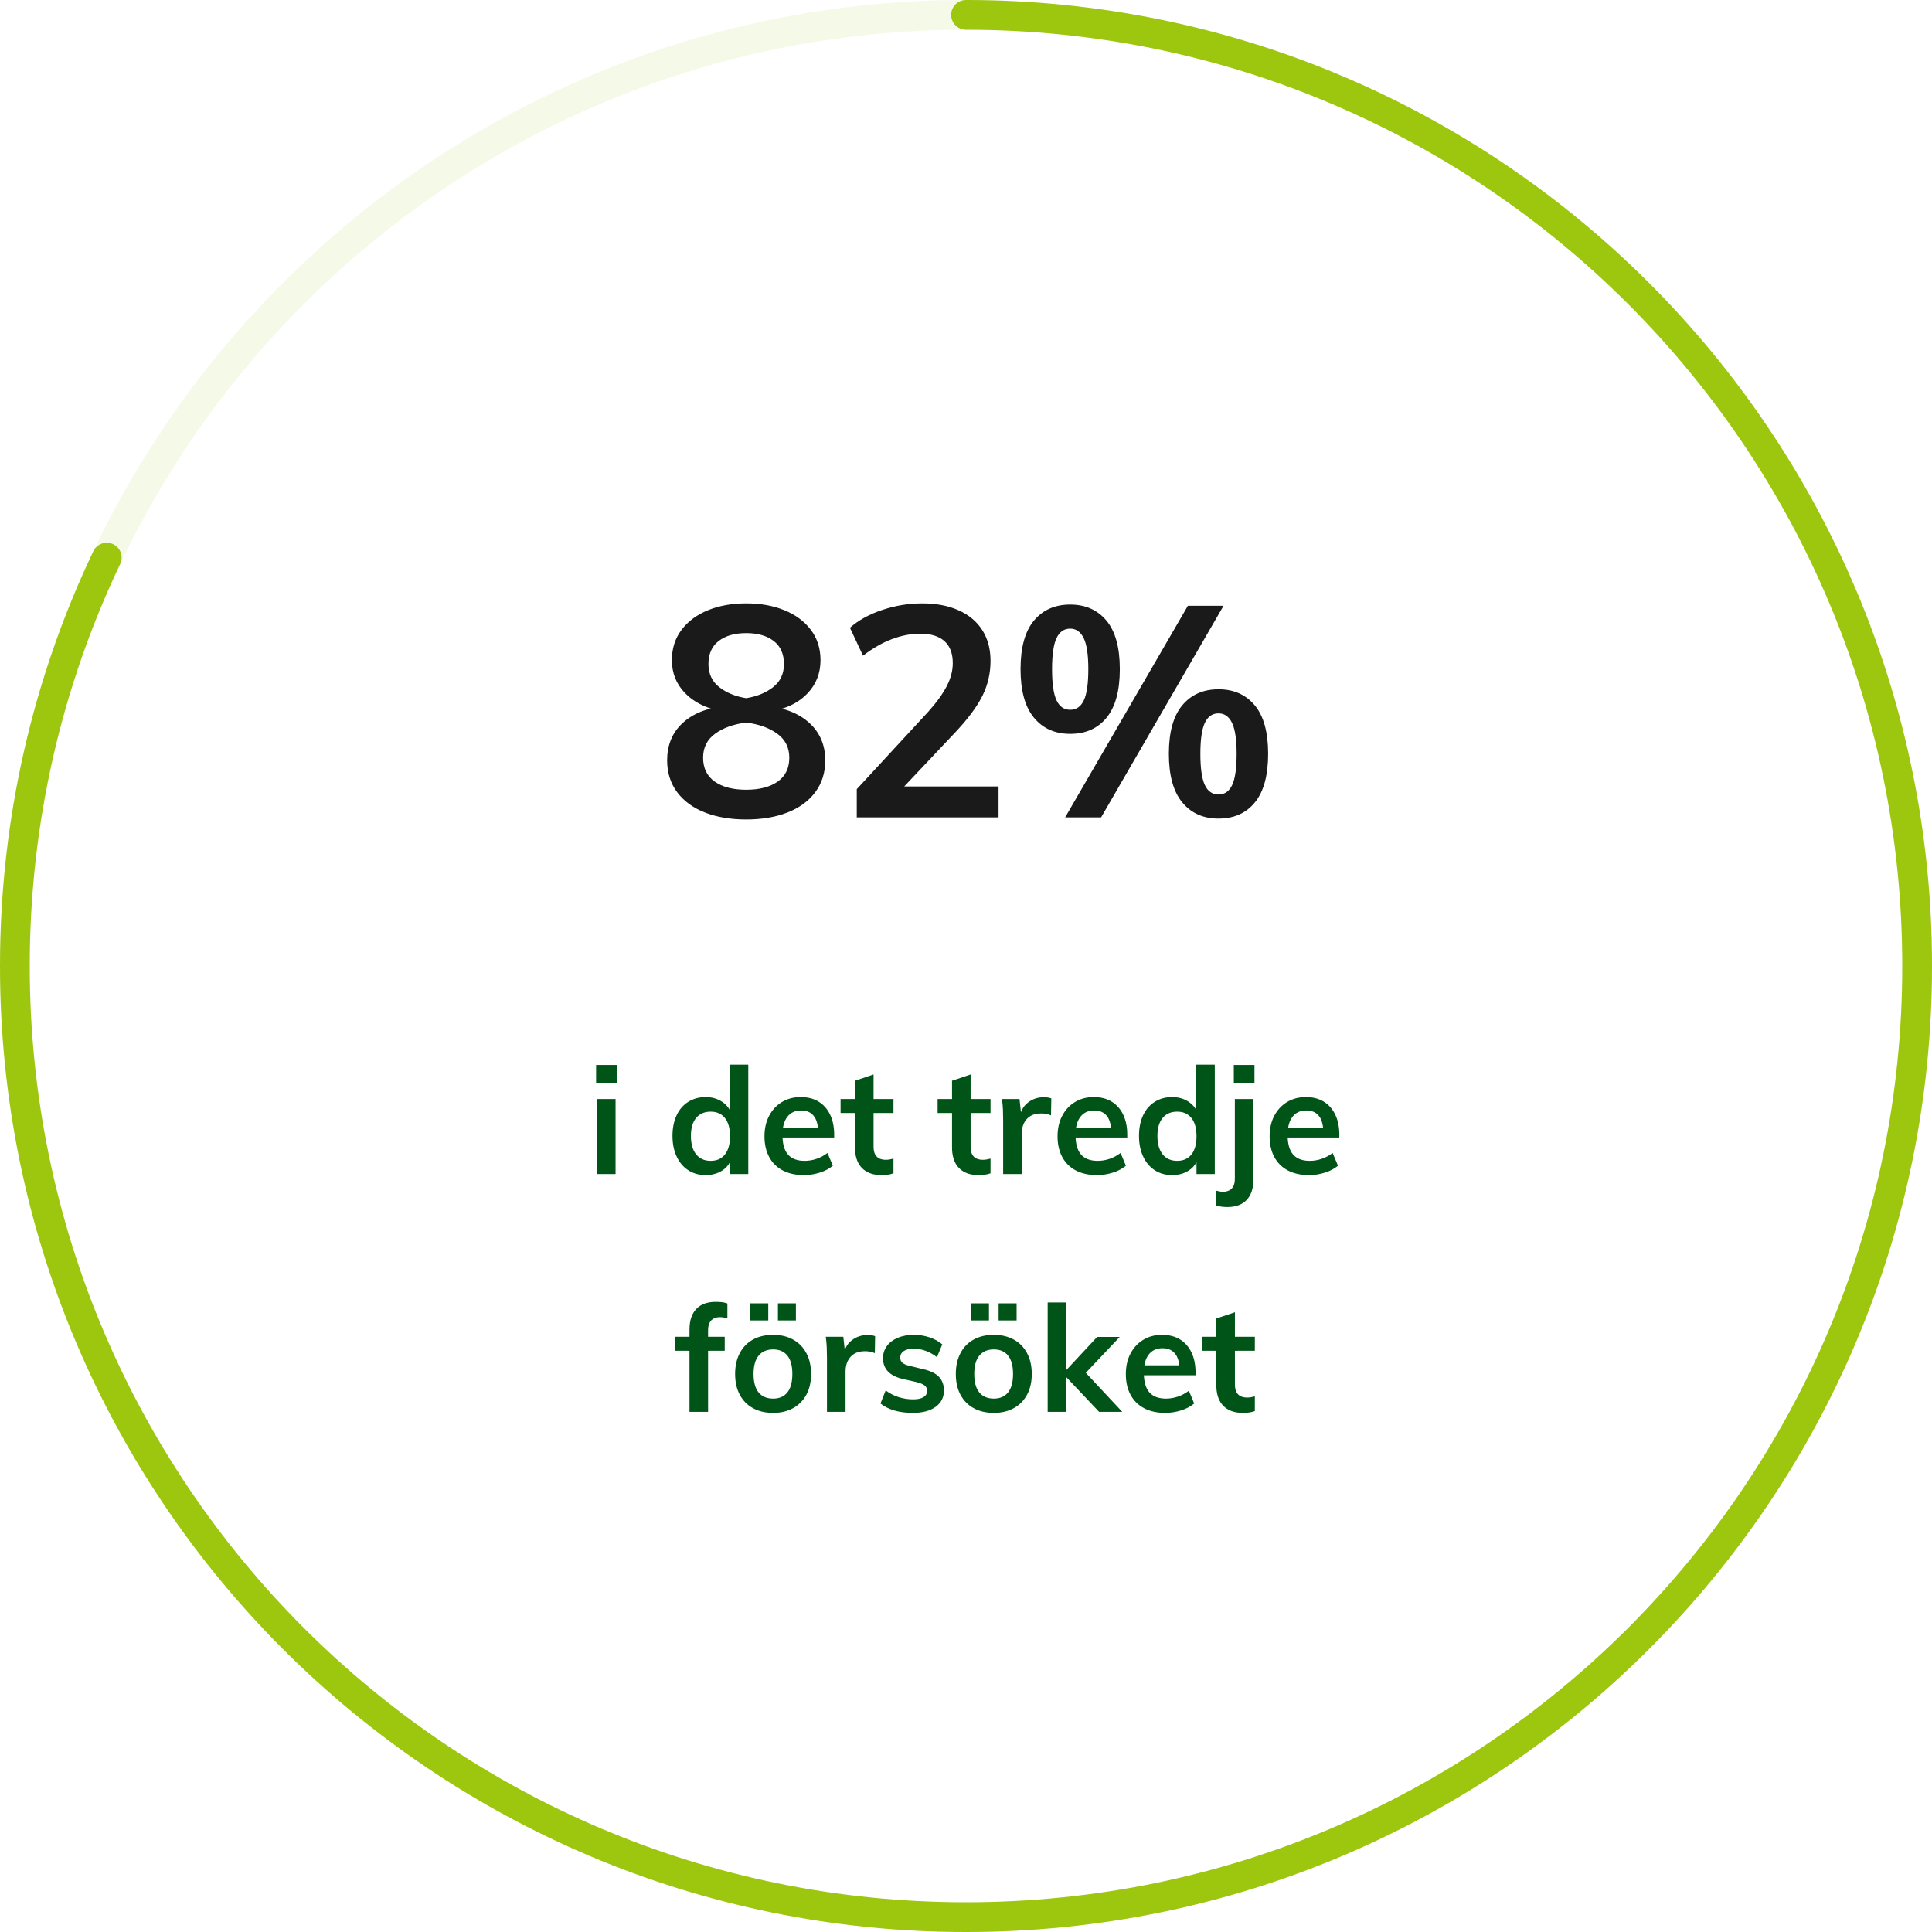 <svg xmlns="http://www.w3.org/2000/svg" width="130" height="130" viewBox="0 0 130 130">
  <g fill="none" fill-rule="evenodd" transform="translate(1 1)">
    <path fill="#1A1A1A" fill-rule="nonzero" d="M49.21,54.14 C50.263,54.14 51.19,53.983 51.99,53.67 C52.79,53.357 53.413,52.9 53.86,52.3 C54.307,51.7 54.53,50.987 54.53,50.16 C54.53,49.187 54.207,48.38 53.56,47.74 C53.075,47.26 52.453,46.915 51.694,46.705 L51.614,46.686 L51.733,46.649 C52.291,46.462 52.769,46.187 53.165,45.822 L53.33,45.66 C53.917,45.047 54.21,44.3 54.21,43.42 C54.21,42.633 53.993,41.953 53.56,41.38 C53.127,40.807 52.533,40.367 51.78,40.06 C51.027,39.753 50.17,39.6 49.21,39.6 C48.25,39.6 47.393,39.753 46.64,40.06 C45.887,40.367 45.293,40.807 44.86,41.38 C44.427,41.953 44.21,42.633 44.21,43.42 C44.21,44.287 44.503,45.023 45.09,45.63 C45.517,46.071 46.053,46.405 46.698,46.631 L46.833,46.675 L46.745,46.696 C46.069,46.875 45.501,47.162 45.038,47.557 L44.87,47.71 C44.217,48.343 43.89,49.16 43.89,50.16 C43.89,50.987 44.113,51.7 44.56,52.3 C45.007,52.9 45.63,53.357 46.43,53.67 C47.23,53.983 48.157,54.14 49.21,54.14 Z M49.21,45.98 C48.477,45.86 47.87,45.61 47.39,45.23 C46.91,44.85 46.67,44.333 46.67,43.68 C46.67,43 46.9,42.483 47.36,42.13 C47.82,41.777 48.437,41.6 49.21,41.6 C49.983,41.6 50.6,41.777 51.06,42.13 C51.52,42.483 51.75,43 51.75,43.68 C51.75,44.333 51.51,44.85 51.03,45.23 C50.55,45.61 49.943,45.86 49.21,45.98 Z M49.21,52.14 C48.317,52.14 47.61,51.957 47.09,51.59 C46.57,51.223 46.31,50.687 46.31,49.98 C46.31,49.3 46.58,48.763 47.12,48.37 C47.66,47.977 48.357,47.727 49.21,47.62 C50.063,47.727 50.76,47.977 51.3,48.37 C51.84,48.763 52.11,49.3 52.11,49.98 C52.11,50.687 51.85,51.223 51.33,51.59 C50.81,51.957 50.103,52.14 49.21,52.14 Z M66.19,54 L66.19,51.92 L59.841,51.92 L63.37,48.18 C64.114,47.376 64.664,46.645 65.019,45.987 L65.13,45.77 C65.477,45.057 65.65,44.287 65.65,43.46 C65.65,42.66 65.463,41.97 65.09,41.39 C64.717,40.81 64.183,40.367 63.49,40.06 C62.797,39.753 61.983,39.6 61.05,39.6 C60.143,39.6 59.25,39.747 58.37,40.04 C57.49,40.333 56.763,40.733 56.19,41.24 L56.19,41.24 L57.07,43.12 C57.71,42.627 58.353,42.257 59,42.01 C59.647,41.763 60.29,41.64 60.93,41.64 C61.637,41.64 62.177,41.807 62.55,42.14 C62.923,42.473 63.11,42.967 63.11,43.62 C63.11,44.127 62.977,44.64 62.71,45.16 C62.443,45.68 62.03,46.253 61.47,46.88 L61.47,46.88 L56.65,52.1 L56.65,54 L66.19,54 Z M71.01,48.38 C72.05,48.38 72.867,48.017 73.46,47.29 C74.053,46.563 74.35,45.473 74.35,44.02 C74.35,42.567 74.05,41.48 73.45,40.76 C72.85,40.04 72.037,39.68 71.01,39.68 C69.983,39.68 69.17,40.04 68.57,40.76 C67.97,41.48 67.67,42.567 67.67,44.02 C67.67,45.473 67.97,46.563 68.57,47.29 C69.17,48.017 69.983,48.38 71.01,48.38 Z M73.09,54 L81.33,39.76 L78.93,39.76 L70.67,54 L73.09,54 Z M71.01,46.76 C70.597,46.76 70.29,46.547 70.09,46.12 C69.89,45.693 69.79,44.993 69.79,44.02 C69.79,43.06 69.89,42.367 70.09,41.94 C70.29,41.513 70.597,41.3 71.01,41.3 C71.41,41.3 71.713,41.513 71.92,41.94 C72.127,42.367 72.23,43.06 72.23,44.02 C72.23,44.993 72.13,45.693 71.93,46.12 C71.73,46.547 71.423,46.76 71.01,46.76 Z M80.99,54.08 C82.03,54.08 82.847,53.717 83.44,52.99 C84.033,52.263 84.33,51.173 84.33,49.72 C84.33,48.267 84.03,47.18 83.43,46.46 C82.83,45.74 82.017,45.38 80.99,45.38 C79.963,45.38 79.15,45.74 78.55,46.46 C77.95,47.18 77.65,48.267 77.65,49.72 C77.65,51.173 77.95,52.263 78.55,52.99 C79.15,53.717 79.963,54.08 80.99,54.08 Z M80.99,52.46 C80.577,52.46 80.27,52.247 80.07,51.82 C79.87,51.393 79.77,50.693 79.77,49.72 C79.77,48.76 79.87,48.067 80.07,47.64 C80.27,47.213 80.577,47 80.99,47 C81.39,47 81.693,47.213 81.9,47.64 C82.107,48.067 82.21,48.76 82.21,49.72 C82.21,50.693 82.11,51.393 81.91,51.82 C81.71,52.247 81.403,52.46 80.99,52.46 Z"/>
    <path fill="#005417" fill-rule="nonzero" d="M40.5,71.89 L40.5,70.66 L39.11,70.66 L39.11,71.89 L40.5,71.89 Z M40.42,78 L40.42,72.95 L39.17,72.95 L39.17,78 L40.42,78 Z M46.48,78.07 C46.907,78.07 47.278,77.968 47.595,77.765 C47.821,77.62 47.996,77.431 48.118,77.199 L48.12,77.194 L48.12,78 L49.35,78 L49.35,70.64 L48.1,70.64 L48.1,73.682 L48.038,73.578 C47.952,73.45 47.848,73.336 47.724,73.236 L47.595,73.14 C47.278,72.927 46.907,72.82 46.48,72.82 C46.04,72.82 45.65,72.927 45.31,73.14 C44.97,73.353 44.708,73.657 44.525,74.05 C44.342,74.443 44.25,74.903 44.25,75.43 C44.25,75.957 44.343,76.42 44.53,76.82 C44.717,77.22 44.978,77.528 45.315,77.745 C45.652,77.962 46.04,78.07 46.48,78.07 Z M46.82,77.11 C46.4,77.11 46.073,76.963 45.84,76.67 C45.607,76.377 45.49,75.963 45.49,75.43 C45.49,74.91 45.607,74.508 45.84,74.225 C46.073,73.942 46.4,73.8 46.82,73.8 C47.233,73.8 47.553,73.943 47.78,74.23 C48.007,74.517 48.12,74.923 48.12,75.45 C48.12,75.983 48.007,76.393 47.78,76.68 C47.553,76.967 47.233,77.11 46.82,77.11 Z M53.09,78.07 C53.45,78.07 53.805,78.015 54.155,77.905 C54.505,77.795 54.8,77.64 55.04,77.44 L55.04,77.44 L54.68,76.58 C54.453,76.753 54.208,76.885 53.945,76.975 C53.682,77.065 53.413,77.11 53.14,77.11 C52.64,77.11 52.267,76.968 52.02,76.685 C51.773,76.402 51.65,75.96 51.65,75.36 L51.654,75.54 L55.13,75.54 L55.13,75.35 C55.13,74.83 55.038,74.38 54.855,74 C54.672,73.62 54.413,73.328 54.08,73.125 C53.747,72.922 53.347,72.82 52.88,72.82 C52.4,72.82 51.977,72.932 51.61,73.155 C51.243,73.378 50.957,73.688 50.75,74.085 C50.543,74.482 50.44,74.94 50.44,75.46 C50.44,76 50.547,76.467 50.76,76.86 C50.973,77.253 51.278,77.553 51.675,77.76 C52.072,77.967 52.543,78.07 53.09,78.07 Z M54.035,74.87 L51.688,74.87 L51.696,74.819 C51.738,74.601 51.806,74.414 51.903,74.257 L51.98,74.145 C52.2,73.862 52.51,73.72 52.91,73.72 C53.283,73.72 53.568,73.847 53.765,74.1 C53.913,74.29 54.003,74.546 54.036,74.867 L54.035,74.87 Z M58.31,78.07 C58.457,78.07 58.595,78.062 58.725,78.045 C58.855,78.028 58.987,77.997 59.12,77.95 L59.12,77.95 L59.12,76.96 C59.02,76.987 58.93,77.007 58.85,77.02 C58.77,77.033 58.687,77.04 58.6,77.04 C58.447,77.04 58.308,77.013 58.185,76.96 C58.062,76.907 57.963,76.815 57.89,76.685 C57.817,76.555 57.78,76.377 57.78,76.15 L57.78,76.15 L57.78,73.89 L59.12,73.89 L59.12,72.95 L57.78,72.95 L57.78,71.3 L56.53,71.72 L56.53,72.95 L55.56,72.95 L55.56,73.89 L56.53,73.89 L56.53,76.21 C56.53,76.743 56.652,77.166 56.897,77.478 L56.995,77.59 C57.305,77.91 57.743,78.07 58.31,78.07 Z M64.84,78.07 C64.987,78.07 65.125,78.062 65.255,78.045 C65.385,78.028 65.517,77.997 65.65,77.95 L65.65,77.95 L65.65,76.96 C65.55,76.987 65.46,77.007 65.38,77.02 C65.3,77.033 65.217,77.04 65.13,77.04 C64.977,77.04 64.838,77.013 64.715,76.96 C64.592,76.907 64.493,76.815 64.42,76.685 C64.347,76.555 64.31,76.377 64.31,76.15 L64.31,76.15 L64.31,73.89 L65.65,73.89 L65.65,72.95 L64.31,72.95 L64.31,71.3 L63.06,71.72 L63.06,72.95 L62.09,72.95 L62.09,73.89 L63.06,73.89 L63.06,76.21 C63.06,76.743 63.182,77.166 63.427,77.478 L63.525,77.59 C63.835,77.91 64.273,78.07 64.84,78.07 Z M67.75,78 L67.75,75.27 C67.75,75.017 67.798,74.788 67.895,74.585 C67.992,74.382 68.135,74.22 68.325,74.1 C68.515,73.98 68.76,73.92 69.06,73.92 C69.293,73.92 69.513,73.963 69.72,74.05 L69.72,74.05 L69.74,72.91 C69.673,72.883 69.597,72.863 69.51,72.85 C69.423,72.837 69.33,72.83 69.23,72.83 C68.843,72.83 68.497,72.943 68.19,73.17 C67.998,73.312 67.85,73.496 67.744,73.724 L67.696,73.84 L67.6,72.95 L66.42,72.95 C66.453,73.183 66.475,73.422 66.485,73.665 C66.495,73.908 66.5,74.147 66.5,74.38 L66.5,74.38 L66.5,78 L67.75,78 Z M72.81,78.07 C73.17,78.07 73.525,78.015 73.875,77.905 C74.225,77.795 74.52,77.64 74.76,77.44 L74.76,77.44 L74.4,76.58 C74.173,76.753 73.928,76.885 73.665,76.975 C73.402,77.065 73.133,77.11 72.86,77.11 C72.36,77.11 71.987,76.968 71.74,76.685 C71.493,76.402 71.37,75.96 71.37,75.36 L71.374,75.54 L74.85,75.54 L74.85,75.35 C74.85,74.83 74.758,74.38 74.575,74 C74.392,73.62 74.133,73.328 73.8,73.125 C73.467,72.922 73.067,72.82 72.6,72.82 C72.12,72.82 71.697,72.932 71.33,73.155 C70.963,73.378 70.677,73.688 70.47,74.085 C70.263,74.482 70.16,74.94 70.16,75.46 C70.16,76 70.267,76.467 70.48,76.86 C70.693,77.253 70.998,77.553 71.395,77.76 C71.792,77.967 72.263,78.07 72.81,78.07 Z M73.755,74.87 L71.408,74.87 L71.416,74.819 C71.458,74.601 71.526,74.414 71.623,74.257 L71.7,74.145 C71.92,73.862 72.23,73.72 72.63,73.72 C73.003,73.72 73.288,73.847 73.485,74.1 C73.632,74.29 73.723,74.546 73.756,74.867 L73.755,74.87 Z M77.87,78.07 C78.297,78.07 78.668,77.968 78.985,77.765 C79.211,77.62 79.386,77.431 79.508,77.199 L79.51,77.194 L79.51,78 L80.74,78 L80.74,70.64 L79.49,70.64 L79.49,73.682 L79.428,73.578 C79.342,73.45 79.238,73.336 79.114,73.236 L78.985,73.14 C78.668,72.927 78.297,72.82 77.87,72.82 C77.43,72.82 77.04,72.927 76.7,73.14 C76.36,73.353 76.098,73.657 75.915,74.05 C75.732,74.443 75.64,74.903 75.64,75.43 C75.64,75.957 75.733,76.42 75.92,76.82 C76.107,77.22 76.368,77.528 76.705,77.745 C77.042,77.962 77.43,78.07 77.87,78.07 Z M78.21,77.11 C77.79,77.11 77.463,76.963 77.23,76.67 C76.997,76.377 76.88,75.963 76.88,75.43 C76.88,74.91 76.997,74.508 77.23,74.225 C77.463,73.942 77.79,73.8 78.21,73.8 C78.623,73.8 78.943,73.943 79.17,74.23 C79.397,74.517 79.51,74.923 79.51,75.45 C79.51,75.983 79.397,76.393 79.17,76.68 C78.943,76.967 78.623,77.11 78.21,77.11 Z M83.41,71.89 L83.41,70.66 L82.02,70.66 L82.02,71.89 L83.41,71.89 Z M81.59,80.22 C82.15,80.22 82.582,80.06 82.885,79.74 C83.188,79.42 83.34,78.96 83.34,78.36 L83.34,78.36 L83.34,72.95 L82.09,72.95 L82.09,78.3 C82.09,78.527 82.055,78.703 81.985,78.83 C81.915,78.957 81.82,79.048 81.7,79.105 C81.58,79.162 81.447,79.19 81.3,79.19 C81.22,79.19 81.143,79.183 81.07,79.17 C80.997,79.157 80.91,79.137 80.81,79.11 L80.81,79.11 L80.81,80.11 C80.93,80.15 81.057,80.178 81.19,80.195 C81.323,80.212 81.457,80.22 81.59,80.22 Z M87.08,78.07 C87.44,78.07 87.795,78.015 88.145,77.905 C88.495,77.795 88.79,77.64 89.03,77.44 L89.03,77.44 L88.67,76.58 C88.443,76.753 88.198,76.885 87.935,76.975 C87.672,77.065 87.403,77.11 87.13,77.11 C86.63,77.11 86.257,76.968 86.01,76.685 C85.763,76.402 85.64,75.96 85.64,75.36 L85.644,75.54 L89.12,75.54 L89.12,75.35 C89.12,74.83 89.028,74.38 88.845,74 C88.662,73.62 88.403,73.328 88.07,73.125 C87.737,72.922 87.337,72.82 86.87,72.82 C86.39,72.82 85.967,72.932 85.6,73.155 C85.233,73.378 84.947,73.688 84.74,74.085 C84.533,74.482 84.43,74.94 84.43,75.46 C84.43,76 84.537,76.467 84.75,76.86 C84.963,77.253 85.268,77.553 85.665,77.76 C86.062,77.967 86.533,78.07 87.08,78.07 Z M88.025,74.87 L85.678,74.87 L85.686,74.819 C85.728,74.601 85.796,74.414 85.893,74.257 L85.97,74.145 C86.19,73.862 86.5,73.72 86.9,73.72 C87.273,73.72 87.558,73.847 87.755,74.1 C87.903,74.29 87.993,74.546 88.026,74.867 L88.025,74.87 Z M46.645,94 L46.644,89.891 L47.765,89.89 L47.765,88.95 L46.644,88.95 L46.645,88.52 C46.645,88.344 46.667,88.197 46.712,88.078 L46.75,87.995 C46.82,87.865 46.917,87.772 47.04,87.715 C47.163,87.658 47.298,87.63 47.445,87.63 C47.592,87.63 47.758,87.657 47.945,87.71 L47.945,87.71 L47.945,86.71 C47.825,86.663 47.698,86.633 47.565,86.62 C47.432,86.607 47.295,86.6 47.155,86.6 C46.588,86.6 46.153,86.76 45.85,87.08 C45.547,87.4 45.395,87.86 45.395,88.46 L45.395,88.46 L45.394,88.95 L44.435,88.95 L44.435,89.89 L45.394,89.891 L45.395,94 L46.645,94 Z M52.555,87.85 L52.555,86.7 L51.345,86.7 L51.345,87.85 L52.555,87.85 Z M50.695,87.85 L50.695,86.7 L49.485,86.7 L49.485,87.85 L50.695,87.85 Z M51.025,94.07 C51.538,94.07 51.987,93.963 52.37,93.75 C52.753,93.537 53.05,93.235 53.26,92.845 C53.47,92.455 53.575,91.99 53.575,91.45 C53.575,90.917 53.47,90.452 53.26,90.055 C53.05,89.658 52.753,89.353 52.37,89.14 C51.987,88.927 51.538,88.82 51.025,88.82 C50.498,88.82 50.043,88.927 49.66,89.14 C49.277,89.353 48.982,89.658 48.775,90.055 C48.568,90.452 48.465,90.917 48.465,91.45 C48.465,91.99 48.568,92.455 48.775,92.845 C48.982,93.235 49.277,93.537 49.66,93.75 C50.043,93.963 50.498,94.07 51.025,94.07 Z M51.025,93.11 C50.598,93.11 50.272,92.972 50.045,92.695 C49.818,92.418 49.705,92.003 49.705,91.45 C49.705,90.903 49.82,90.492 50.05,90.215 C50.28,89.938 50.605,89.8 51.025,89.8 C51.438,89.8 51.757,89.938 51.98,90.215 C52.203,90.492 52.315,90.903 52.315,91.45 C52.315,92.003 52.203,92.418 51.98,92.695 C51.757,92.972 51.438,93.11 51.025,93.11 Z M55.895,94 L55.895,91.27 C55.895,91.017 55.943,90.788 56.04,90.585 C56.137,90.382 56.28,90.22 56.47,90.1 C56.66,89.98 56.905,89.92 57.205,89.92 C57.438,89.92 57.658,89.963 57.865,90.05 L57.865,90.05 L57.885,88.91 C57.818,88.883 57.742,88.863 57.655,88.85 C57.568,88.837 57.475,88.83 57.375,88.83 C56.988,88.83 56.642,88.943 56.335,89.17 C56.143,89.312 55.995,89.496 55.889,89.724 L55.841,89.84 L55.745,88.95 L54.565,88.95 C54.598,89.183 54.62,89.422 54.63,89.665 C54.64,89.908 54.645,90.147 54.645,90.38 L54.645,90.38 L54.645,94 L55.895,94 Z M60.425,94.07 C61.072,94.07 61.582,93.935 61.955,93.665 C62.328,93.395 62.515,93.03 62.515,92.57 C62.515,92.183 62.4,91.872 62.17,91.635 C61.94,91.398 61.575,91.227 61.075,91.12 L61.075,91.12 L60.225,90.91 C59.985,90.857 59.817,90.787 59.72,90.7 C59.623,90.613 59.575,90.497 59.575,90.35 C59.575,90.163 59.655,90.017 59.815,89.91 C59.975,89.803 60.198,89.75 60.485,89.75 C60.745,89.75 61.007,89.797 61.27,89.89 C61.533,89.983 61.792,90.127 62.045,90.32 L62.045,90.32 L62.405,89.46 C62.158,89.253 61.868,89.095 61.535,88.985 C61.202,88.875 60.855,88.82 60.495,88.82 C60.082,88.82 59.718,88.887 59.405,89.02 C59.092,89.153 58.848,89.338 58.675,89.575 C58.502,89.812 58.415,90.083 58.415,90.39 C58.415,90.757 58.53,91.058 58.76,91.295 C58.99,91.532 59.335,91.7 59.795,91.8 L59.795,91.8 L60.635,91.99 C60.908,92.057 61.102,92.135 61.215,92.225 C61.328,92.315 61.385,92.437 61.385,92.59 C61.385,92.77 61.305,92.91 61.145,93.01 C60.985,93.11 60.752,93.16 60.445,93.16 C60.105,93.16 59.778,93.11 59.465,93.01 C59.152,92.91 58.862,92.76 58.595,92.56 L58.595,92.56 L58.245,93.44 C58.778,93.86 59.505,94.07 60.425,94.07 Z M67.405,87.85 L67.405,86.7 L66.195,86.7 L66.195,87.85 L67.405,87.85 Z M65.545,87.85 L65.545,86.7 L64.335,86.7 L64.335,87.85 L65.545,87.85 Z M65.875,94.07 C66.388,94.07 66.837,93.963 67.22,93.75 C67.603,93.537 67.9,93.235 68.11,92.845 C68.32,92.455 68.425,91.99 68.425,91.45 C68.425,90.917 68.32,90.452 68.11,90.055 C67.9,89.658 67.603,89.353 67.22,89.14 C66.837,88.927 66.388,88.82 65.875,88.82 C65.348,88.82 64.893,88.927 64.51,89.14 C64.127,89.353 63.832,89.658 63.625,90.055 C63.418,90.452 63.315,90.917 63.315,91.45 C63.315,91.99 63.418,92.455 63.625,92.845 C63.832,93.235 64.127,93.537 64.51,93.75 C64.893,93.963 65.348,94.07 65.875,94.07 Z M65.875,93.11 C65.448,93.11 65.122,92.972 64.895,92.695 C64.668,92.418 64.555,92.003 64.555,91.45 C64.555,90.903 64.67,90.492 64.9,90.215 C65.13,89.938 65.455,89.8 65.875,89.8 C66.288,89.8 66.607,89.938 66.83,90.215 C67.053,90.492 67.165,90.903 67.165,91.45 C67.165,92.003 67.053,92.418 66.83,92.695 C66.607,92.972 66.288,93.11 65.875,93.11 Z M70.745,94 L70.745,91.663 L72.955,94 L74.515,94 L72.061,91.375 L74.345,88.96 L72.825,88.96 L70.745,91.194 L70.745,86.64 L69.495,86.64 L69.495,94 L70.745,94 Z M77.405,94.07 C77.765,94.07 78.12,94.015 78.47,93.905 C78.82,93.795 79.115,93.64 79.355,93.44 L79.355,93.44 L78.995,92.58 C78.768,92.753 78.523,92.885 78.26,92.975 C77.997,93.065 77.728,93.11 77.455,93.11 C76.955,93.11 76.582,92.968 76.335,92.685 C76.088,92.402 75.965,91.96 75.965,91.36 L75.969,91.54 L79.445,91.54 L79.445,91.35 C79.445,90.83 79.353,90.38 79.17,90 C78.987,89.62 78.728,89.328 78.395,89.125 C78.062,88.922 77.662,88.82 77.195,88.82 C76.715,88.82 76.292,88.932 75.925,89.155 C75.558,89.378 75.272,89.688 75.065,90.085 C74.858,90.482 74.755,90.94 74.755,91.46 C74.755,92 74.862,92.467 75.075,92.86 C75.288,93.253 75.593,93.553 75.99,93.76 C76.387,93.967 76.858,94.07 77.405,94.07 Z M78.35,90.87 L76.003,90.87 L76.011,90.819 C76.053,90.601 76.121,90.414 76.218,90.257 L76.295,90.145 C76.515,89.862 76.825,89.72 77.225,89.72 C77.598,89.72 77.883,89.847 78.08,90.1 C78.228,90.29 78.318,90.546 78.351,90.867 L78.35,90.87 Z M82.625,94.07 C82.772,94.07 82.91,94.062 83.04,94.045 C83.17,94.028 83.302,93.997 83.435,93.95 L83.435,93.95 L83.435,92.96 C83.335,92.987 83.245,93.007 83.165,93.02 C83.085,93.033 83.002,93.04 82.915,93.04 C82.762,93.04 82.623,93.013 82.5,92.96 C82.377,92.907 82.278,92.815 82.205,92.685 C82.132,92.555 82.095,92.377 82.095,92.15 L82.095,92.15 L82.095,89.891 L83.435,89.89 L83.435,88.95 L82.095,88.95 L82.095,87.3 L80.845,87.72 L80.845,88.95 L79.875,88.95 L79.875,89.89 L80.845,89.891 L80.845,92.21 C80.845,92.743 80.967,93.166 81.212,93.478 L81.31,93.59 C81.62,93.91 82.058,94.07 82.625,94.07 Z"/>
    <path stroke="#9DC60F" stroke-linecap="round" stroke-linejoin="round" stroke-width="2" d="M128,64 C128,99.346 99.346,128 64,128 C28.652,128 0,99.346 0,64 C0,28.654 28.652,0 64,0 C99.346,0 128,28.654 128,64 Z" opacity=".1"/>
    <path stroke="#9DC60F" stroke-linecap="round" stroke-linejoin="round" stroke-width="2" d="M128,64 C128,99.346 99.346,128 64,128 C28.652,128 0,99.346 0,64 C0,28.654 28.652,0 64,0 C73.836,0 83.154,2.219 91.48,6.184" transform="rotate(-90 64 64)"/>
  </g>
</svg>
